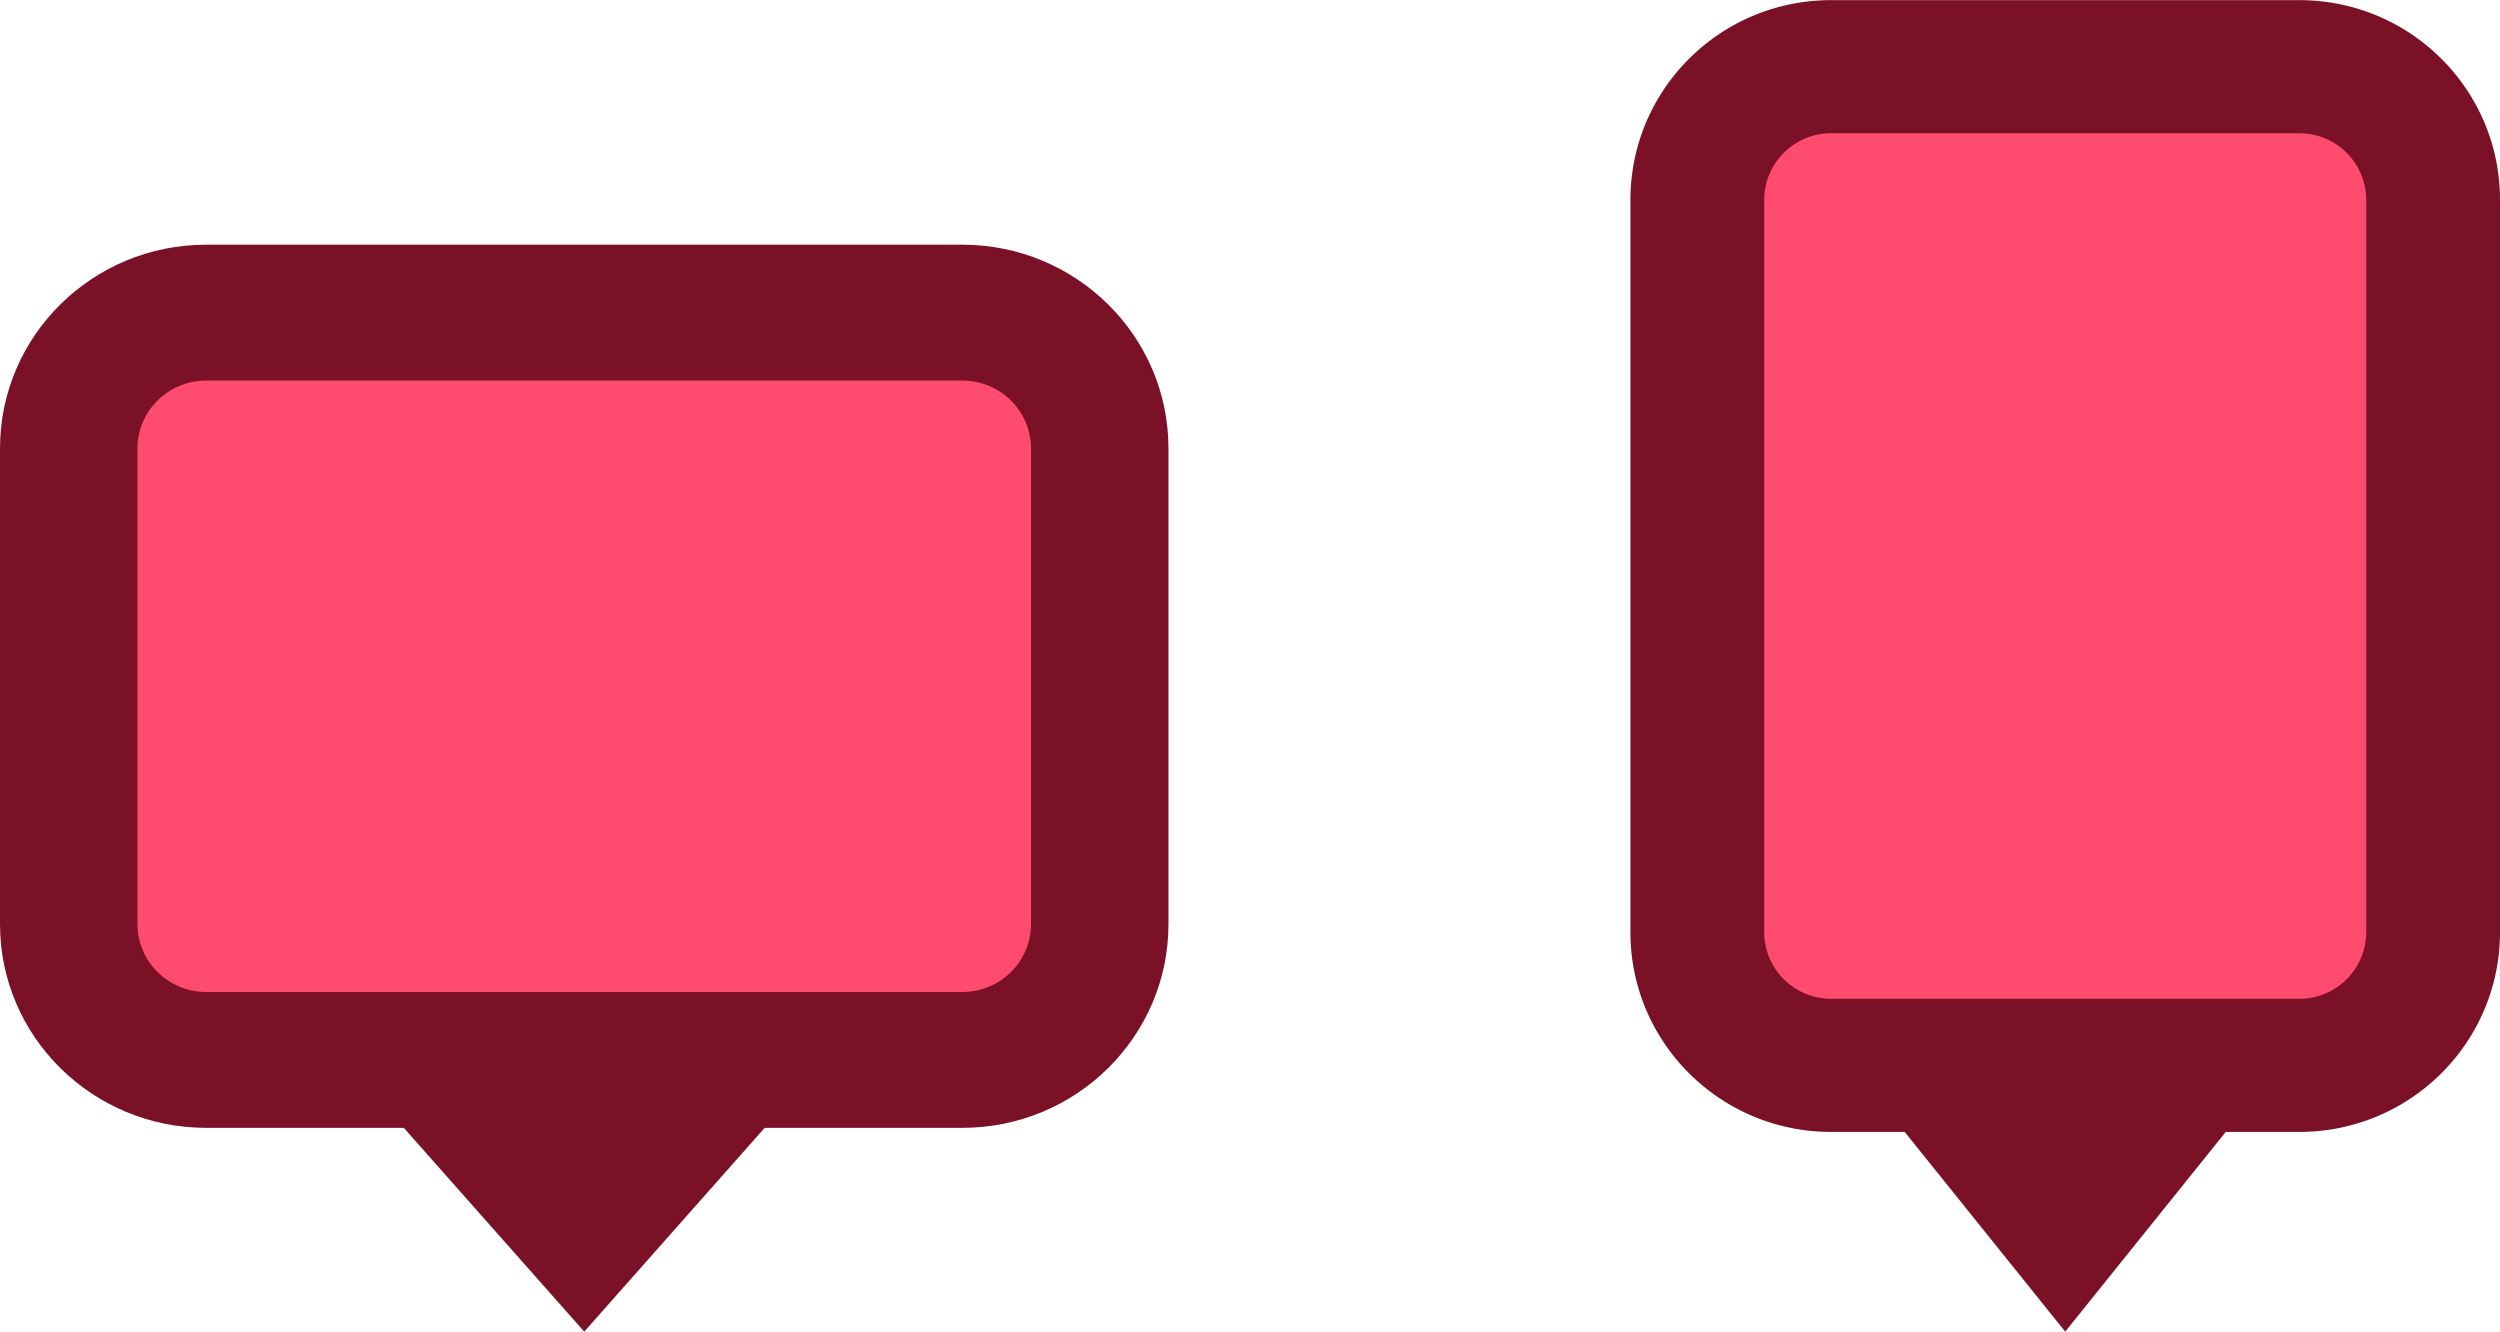 <svg xmlns="http://www.w3.org/2000/svg" width="107" height="57" viewBox="0 0 92 49">
    <g fill="none" fill-rule="evenodd">
        <g transform="translate(0 9)">
            <rect width="37.941" height="27.5" x="2.529" y="2.5" fill="#FF4C6E" rx="5.25"/>
            <path fill="#7B1126" fill-rule="nonzero" d="M7.588 5c-1.397 0-2.53 1.12-2.53 2.5V25c0 1.38 1.133 2.5 2.53 2.5h27.824c1.397 0 2.53-1.12 2.53-2.5V7.5c0-1.38-1.133-2.5-2.53-2.5H7.588zM28.14 32.5L21.5 40l-6.64-7.5H7.588C3.398 32.5 0 29.142 0 25V7.5C0 3.358 3.397 0 7.588 0h27.824C39.602 0 43 3.358 43 7.5V25c0 4.142-3.397 7.5-7.588 7.5H28.14z"/>
        </g>
        <g transform="translate(60)">
            <rect width="27.077" height="36.75" x="2.462" y="2.45" fill="#FF4C6E" rx="5.145"/>
            <path fill="#7B1126" fill-rule="nonzero" d="M7.385 4.9a2.456 2.456 0 0 0-2.462 2.45V34.3a2.456 2.456 0 0 0 2.462 2.45h17.23a2.456 2.456 0 0 0 2.462-2.45V7.35a2.456 2.456 0 0 0-2.462-2.45H7.385zm14.523 36.75L16 49l-5.908-7.35H7.385C3.306 41.65 0 38.36 0 34.3V7.35C0 3.29 3.306 0 7.385 0h17.23C28.694 0 32 3.29 32 7.35V34.3c0 4.06-3.306 7.35-7.385 7.35h-2.707z"/>
        </g>
    </g>
</svg>
